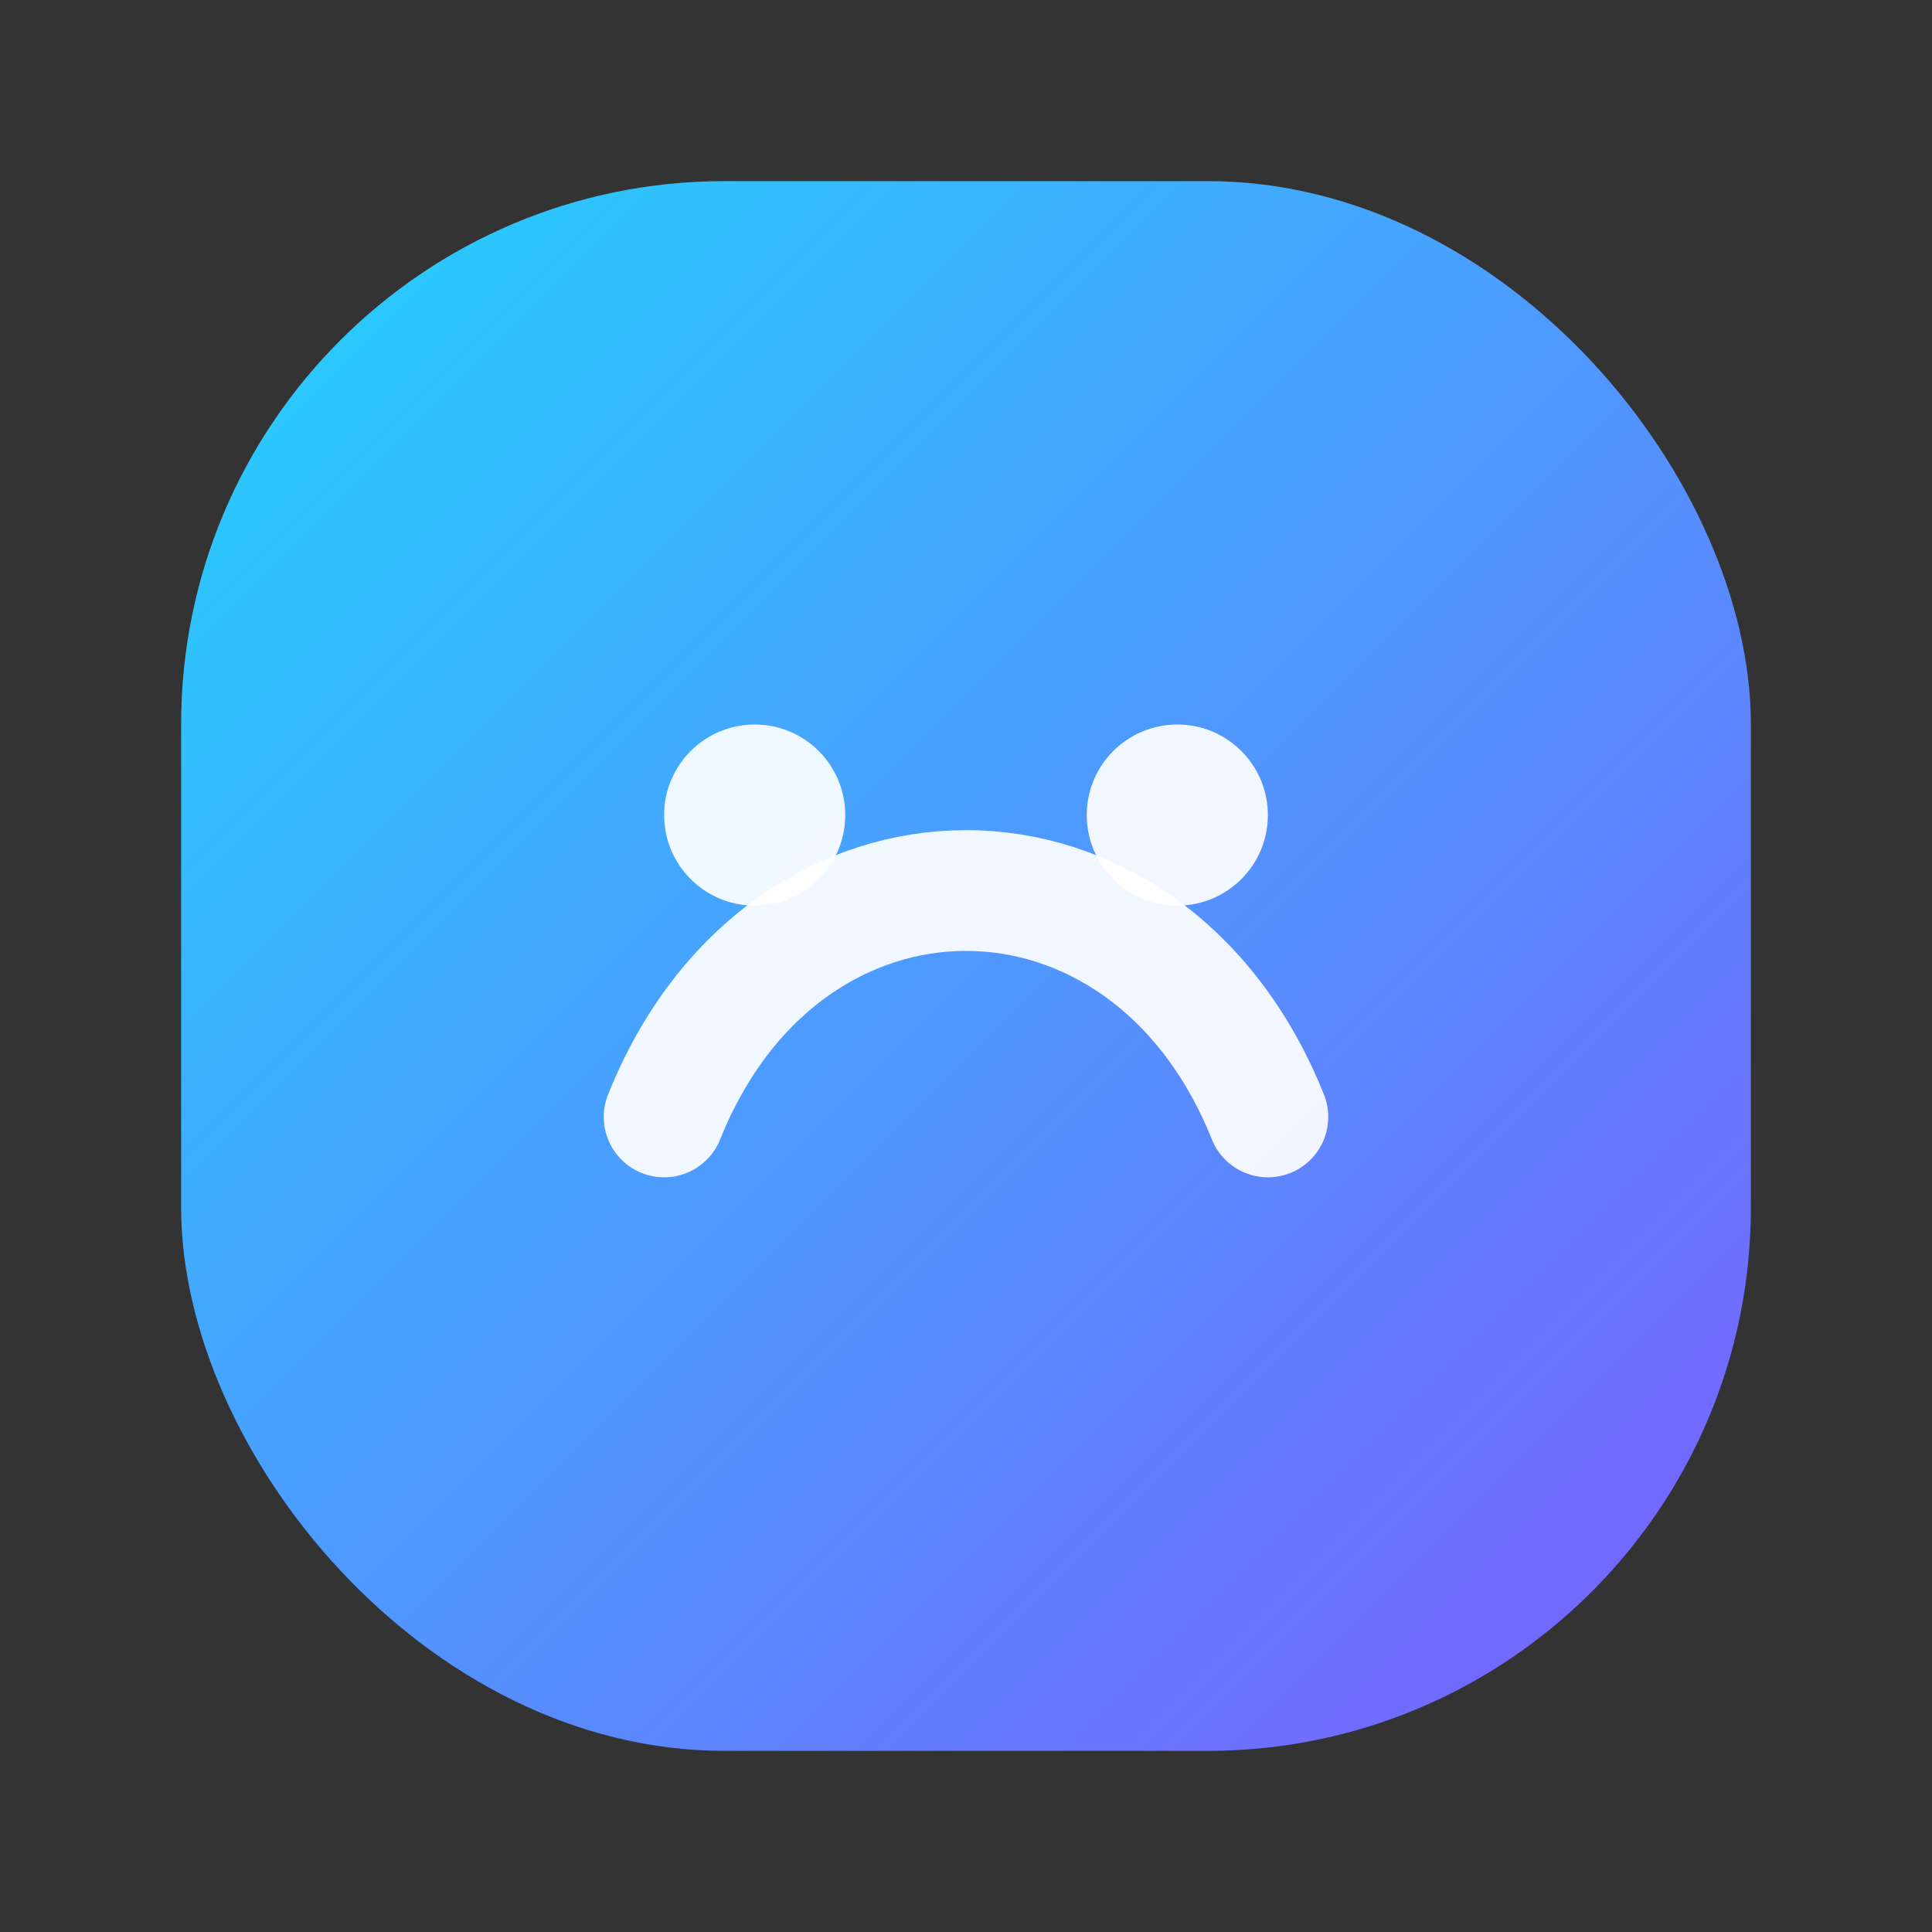 <svg xmlns="http://www.w3.org/2000/svg" width="64" height="64" viewBox="0 0 64 64">
  <rect x="0" y="0" width="64" height="64" fill="#333333" stroke="none"/>
  <defs>
    <linearGradient id="g" x1="0" y1="0" x2="1" y2="1">
      <stop offset="0" stop-color="#21d4fd"/>
      <stop offset="1" stop-color="#7c5cff"/>
    </linearGradient>
  </defs>
  <rect x="6" y="6" width="52" height="52" rx="18" fill="url(#g)"/>
  <path d="M22 37c4-10 16-10 20 0" stroke="rgba(255,255,255,.92)" stroke-width="4" fill="none" stroke-linecap="round"/>
  <circle cx="25" cy="27" r="3" fill="rgba(255,255,255,.92)"/>
  <circle cx="39" cy="27" r="3" fill="rgba(255,255,255,.92)"/>
</svg>
